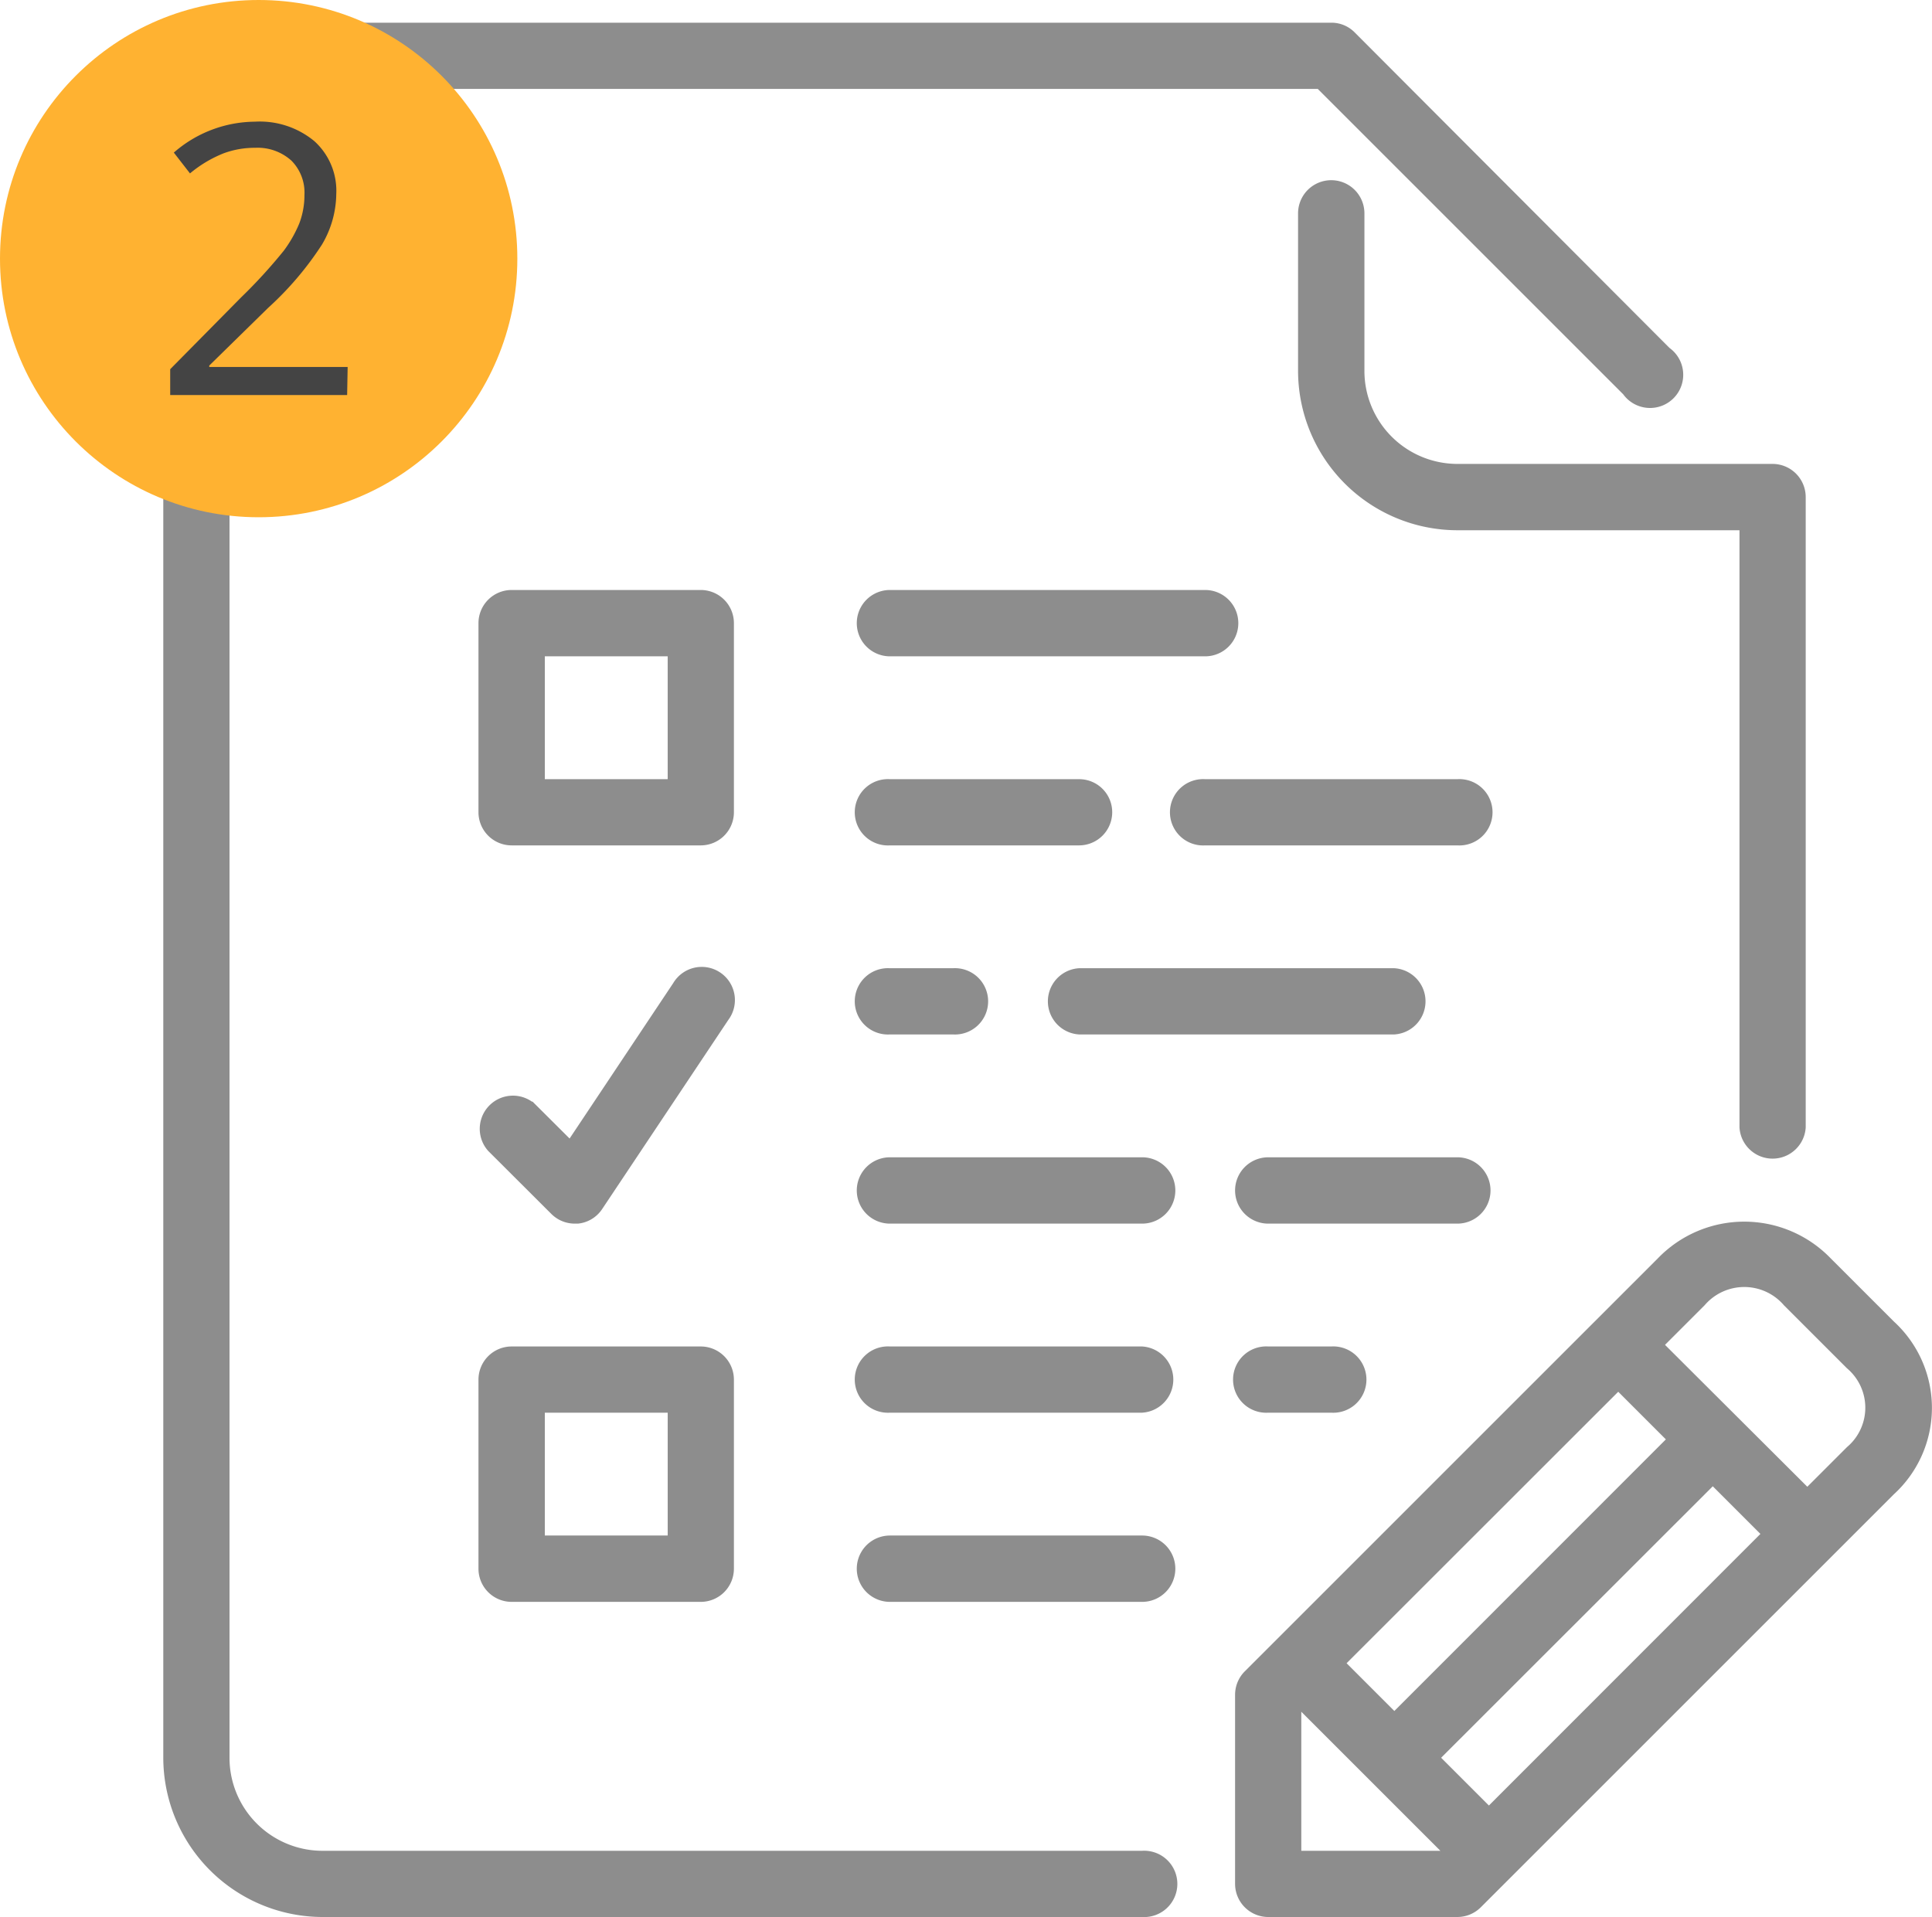 <svg id="Layer_1" data-name="Layer 1" xmlns="http://www.w3.org/2000/svg" viewBox="0 0 149.38 148.25"><defs><style>.cls-1{fill:#8d8d8d;stroke:#8d8d8d;stroke-miterlimit:10;stroke-width:0.25px;}.cls-2{fill:#ffb231;}.cls-3{fill:#444;}</style></defs><title>settings</title><path class="cls-1" d="M115.12,92.06a2.44,2.44,0,0,0-2.44-2.44H98.06a2.44,2.44,0,0,0,0,4.88h14.62A2.44,2.44,0,0,0,115.12,92.06Z"/><path class="cls-1" d="M105.37,28.69V16.5a2.44,2.44,0,0,0-4.88,0V28.69a12.21,12.21,0,0,0,12.19,12.19h21.94V87.19a2.44,2.44,0,0,0,4.87,0V38.44A2.44,2.44,0,0,0,137.05,36H112.68A7.32,7.32,0,0,1,105.37,28.69Z"/><path class="cls-1" d="M112.68,60.38H93.18a2.44,2.44,0,1,0,0,4.87h19.5a2.44,2.44,0,1,0,0-4.87Z"/><path class="cls-1" d="M85.87,62.81a2.43,2.43,0,0,0-2.44-2.43H68.81a2.44,2.44,0,1,0,0,4.87H83.43A2.44,2.44,0,0,0,85.87,62.81Z"/><path class="cls-1" d="M68.81,75a2.44,2.44,0,1,0,0,4.87h4.87a2.44,2.44,0,1,0,0-4.87Z"/><path class="cls-1" d="M68.81,50.63H93.18a2.44,2.44,0,0,0,0-4.88H68.81a2.44,2.44,0,1,0,0,4.88Z"/><path class="cls-1" d="M83.43,79.87h24.38a2.44,2.44,0,0,0,0-4.87H83.43a2.44,2.44,0,0,0,0,4.87Z"/><path class="cls-1" d="M98.06,104.25a2.44,2.44,0,1,0,0,4.87h4.87a2.44,2.44,0,1,0,0-4.87Z"/><path class="cls-1" d="M88.31,89.62H68.81a2.44,2.44,0,0,0,0,4.88h19.5a2.44,2.44,0,0,0,0-4.88Z"/><path class="cls-1" d="M88.31,104.25H68.81a2.44,2.44,0,1,0,0,4.87h19.5a2.44,2.44,0,0,0,0-4.87Z"/><path class="cls-1" d="M146.34,102.28l-4.88-4.88a9.16,9.16,0,0,0-13.19,0L96.33,129.34a2.44,2.44,0,0,0-.71,1.72v14.62a2.44,2.44,0,0,0,2.44,2.44h14.62a2.44,2.44,0,0,0,1.72-.71l31.94-31.94A8.93,8.93,0,0,0,146.34,102.28Zm-21.22,5.17,3.86,3.86-21.17,21.18-3.87-3.87Zm-24.63,35.8V132.07l11.18,11.18Zm14.63-3.45-3.87-3.87,21.18-21.17,3.86,3.86ZM142.89,112l-3.15,3.15L128.56,104l3.15-3.15a4.16,4.16,0,0,1,6.31,0l4.87,4.87A4.11,4.11,0,0,1,142.89,112Z"/><path class="cls-1" d="M88.31,143.25H24.94a7.32,7.32,0,0,1-7.32-7.32V14.07a7.32,7.32,0,0,1,7.32-7.32h77l23.66,23.66A2.44,2.44,0,1,0,129,27L104.65,2.59a2.4,2.4,0,0,0-1.72-.71h-78A12.21,12.21,0,0,0,12.75,14.07V135.93a12.21,12.21,0,0,0,12.19,12.19H88.31a2.44,2.44,0,1,0,0-4.87Z"/><path class="cls-1" d="M88.31,118.87H68.81a2.44,2.44,0,0,0,0,4.88h19.5a2.44,2.44,0,0,0,0-4.88Z"/><path class="cls-1" d="M56.62,48.19a2.44,2.44,0,0,0-2.44-2.44H39.56a2.44,2.44,0,0,0-2.44,2.44V62.81a2.44,2.44,0,0,0,2.44,2.44H54.18a2.44,2.44,0,0,0,2.44-2.44ZM51.75,60.38H42V50.63h9.75Z"/><path class="cls-1" d="M39.56,123.75H54.18a2.44,2.44,0,0,0,2.44-2.44V106.69a2.44,2.44,0,0,0-2.44-2.44H39.56a2.44,2.44,0,0,0-2.44,2.44v14.62A2.44,2.44,0,0,0,39.56,123.75ZM42,109.12h9.75v9.75H42Z"/><path class="cls-1" d="M42.71,93.78a2.44,2.44,0,0,0,1.72.72h.25a2.42,2.42,0,0,0,1.78-1.08l9.75-14.62a2.44,2.44,0,1,0-4.05-2.71l-8.1,12.15-2.78-2.77a2.44,2.44,0,0,0-3.44,3.45Z"/><circle class="cls-2" cx="20" cy="20" r="20"/><path class="cls-3" d="M26.84,30.55H13.16v-2L18.64,23a40.48,40.48,0,0,0,3.3-3.61,9.77,9.77,0,0,0,1.2-2.11,6.15,6.15,0,0,0,.4-2.21,3.51,3.51,0,0,0-1-2.64,3.89,3.89,0,0,0-2.81-1,6.9,6.9,0,0,0-2.45.43,9.58,9.58,0,0,0-2.59,1.55l-1.25-1.61a9.63,9.63,0,0,1,6.26-2.39,6.62,6.62,0,0,1,4.6,1.5A5.17,5.17,0,0,1,26,15a7.81,7.81,0,0,1-1.11,3.92,24.82,24.82,0,0,1-4.16,4.89l-4.55,4.46v.11h10.7Z"/></svg>